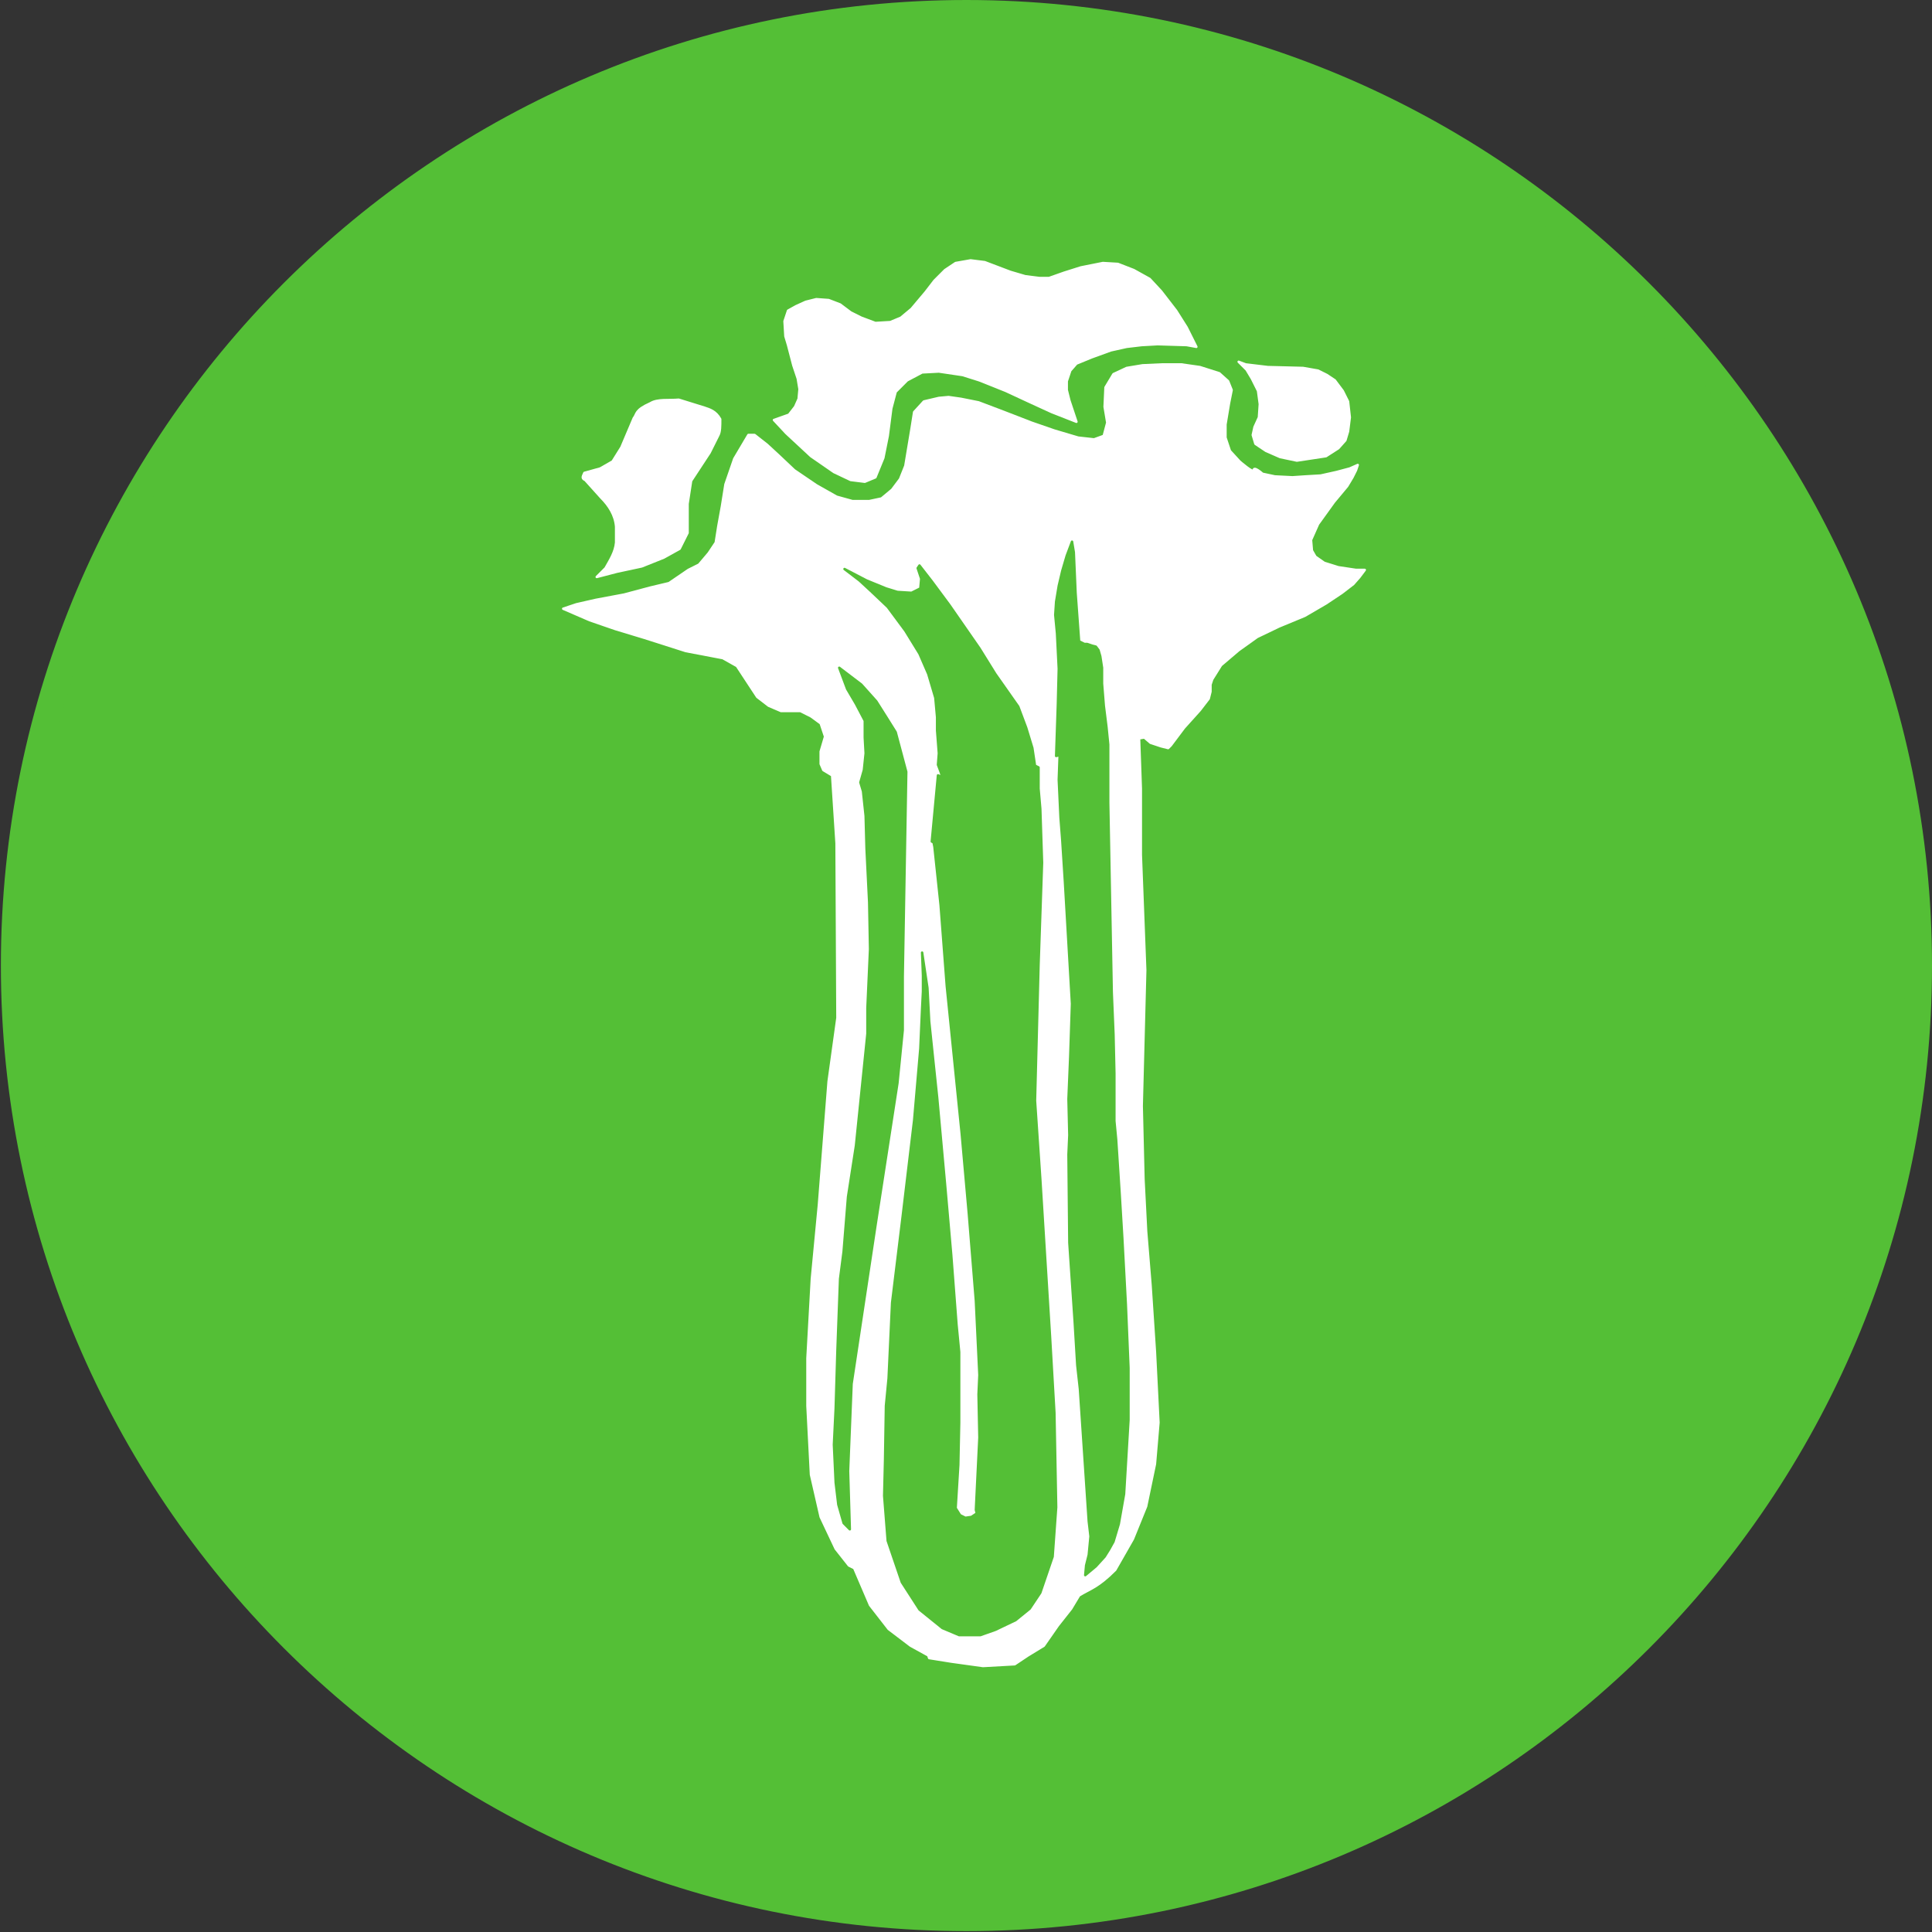 <?xml version="1.0" encoding="utf-8"?>
<!-- Generator: Adobe Illustrator 26.0.1, SVG Export Plug-In . SVG Version: 6.00 Build 0)  -->
<svg version="1.1"
	 id="svg4209" inkscape:version="0.48.5 r10040" sodipodi:docname="IconoAlergenoApio.svg" xmlns:cc="http://creativecommons.org/ns#" xmlns:dc="http://purl.org/dc/elements/1.1/" xmlns:inkscape="http://www.inkscape.org/namespaces/inkscape" xmlns:rdf="http://www.w3.org/1999/02/22-rdf-syntax-ns#" xmlns:sodipodi="http://sodipodi.sourceforge.net/DTD/sodipodi-0.dtd" xmlns:svg="http://www.w3.org/2000/svg"
	 xmlns="http://www.w3.org/2000/svg" xmlns:xlink="http://www.w3.org/1999/xlink" x="0px" y="0px" viewBox="0 0 219.1 219.1"
	 style="enable-background:new 0 0 219.1 219.1;" xml:space="preserve">
<rect x="0" y="0" width="219.1" height="219.1" fill="#333333" stroke="none"/>
<style type="text/css">
	.st0{fill:#54BF36;stroke:#54BF36;stroke-width:3;stroke-linecap:round;stroke-linejoin:round;}
	.st1{fill:#FFFFFF;stroke:#FFFFFF;stroke-width:0.279;stroke-linecap:round;stroke-linejoin:round;stroke-miterlimit:22.306;}
	.st2{fill:#54BF36;stroke:#54BF36;stroke-width:0.279;stroke-linecap:round;stroke-linejoin:round;stroke-miterlimit:22.306;}
</style>
<sodipodi:namedview  bordercolor="#666666" borderopacity="1.0" id="base" inkscape:current-layer="layer1" inkscape:cx="322.16755" inkscape:cy="488.13389" inkscape:document-units="px" inkscape:pageopacity="0.0" inkscape:pageshadow="2" inkscape:window-height="924" inkscape:window-maximized="1" inkscape:window-width="1280" inkscape:window-x="0" inkscape:window-y="28" inkscape:zoom="0.40062104" pagecolor="#ffffff" showgrid="false">
	</sodipodi:namedview>
<g>
	
		<path id="path3230-2-7" sodipodi:cx="21.573027" sodipodi:cy="29.287827" sodipodi:rx="18.363815" sodipodi:ry="18.720394" sodipodi:type="arc" class="st0" d="
		M217.6,109.5c0,59.7-48.4,108-108,108s-108-48.4-108-108s48.4-108,108-108S217.6,49.9,217.6,109.5z"/>
	<g id="g4042" transform="translate(-165.227,296.431)">
		<path id="path3262" inkscape:connector-curvature="0" class="st1" d="M318.3-249.1l-0.2-1.8l-0.6-1.2l-0.9-1.2l-0.9-0.6l-1-0.5
			l-1.7-0.3l-4-0.1l-2.5-0.3l-0.8-0.3l0.9,0.9l0.6,1l0.7,1.4l0.2,1.5l-0.1,1.5l-0.5,1.1l-0.2,0.9l0.3,1l1.2,0.8l1.6,0.7l1.9,0.4
			l3.3-0.5l1.4-0.9l0.8-0.9l0.3-1L318.3-249.1z"/>
		<path id="path4032" inkscape:connector-curvature="0" class="st1" d="M253-248.8l1.7-0.6l0.7-0.9l0.4-0.9l0.1-1.1l-0.2-1.2
			l-0.5-1.5l-0.6-2.3l-0.3-1l-0.1-1.7l0.4-1.2l0.9-0.5l1.1-0.5l1.2-0.3l1.4,0.1l1.3,0.5l1.2,0.9l1.2,0.6l1.6,0.6l1.7-0.1l1.2-0.5
			l1.2-1l1.6-1.9l1-1.3l1.2-1.2l1.2-0.8l1.7-0.3l1.6,0.2l2.9,1.1l1.7,0.5l1.6,0.2h1.1l1.7-0.6l1.9-0.6l2.5-0.5l1.7,0.1l1.8,0.7
			l1.8,1l1.3,1.4l1.7,2.2l1.2,1.9l1.1,2.2l-1.1-0.2l-3.3-0.1l-1.8,0.1l-1.7,0.2l-1.8,0.4l-2.2,0.8l-1.7,0.7l-0.7,0.8l-0.4,1.2v1
			l0.3,1.2l0.8,2.4l-2.8-1.1l-2.4-1.1l-2.8-1.3l-3-1.2l-1.9-0.6l-2.7-0.4l-1.9,0.1l-1.7,0.9l-1.3,1.3l-0.5,1.9l-0.4,3.1l-0.5,2.5
			l-0.9,2.2l-1.2,0.5l-1.6-0.2l-1.9-0.9l-2.6-1.8l-2.8-2.6L253-248.8z"/>
		<path id="path3283" inkscape:connector-curvature="0" sodipodi:nodetypes="ccccccccccccccccccccccccc" class="st1" d="M243.2-236
			v-3.3l0.4-2.6l2.1-3.2l1-2c0.2-0.4,0.2-1,0.2-1.8c-0.5-0.9-1.2-1.1-1.8-1.3l-2.9-0.9c-1.1,0.1-2.4-0.1-3.2,0.4
			c-1.8,0.8-1.5,1.2-1.9,1.7l-1.4,3.3l-1,1.6l-1.4,0.8l-1.8,0.5c-0.1,0.3-0.4,0.6,0.1,0.8l1.8,2c0.9,0.9,1.6,2,1.7,3.3l0,1.8
			c-0.1,1.1-0.7,2-1.2,2.9l-1,1l2.3-0.6l2.8-0.6l2.5-1l1.8-1L243.2-236z"/>
		
			<path id="path3265" inkscape:connector-curvature="0" sodipodi:nodetypes="ccccccccccccccccccccccccccccccccccccccccccccccccccccccccccccccccccccccccccccccccccccccccccccccccccccccccccccccccscccccccccccccccccccccccccccccccccccccccccccc" class="st1" d="
			M250.1-247.1l-1.6,2.7l-1,2.9l-0.4,2.5l-0.4,2.2l-0.3,1.9l-0.8,1.2l-1.1,1.3l-1.2,0.6l-2.2,1.5l-2.1,0.5l-3,0.8l-3.2,0.6l-2.2,0.5
			l-1.5,0.5l3,1.3l2.9,1l3.3,1l4.7,1.5l4.2,0.8l1.6,0.9l2.3,3.5l1.3,1l1.4,0.6h2.2l1.2,0.6l1.1,0.8l0.5,1.5l-0.5,1.7v1.4l0.3,0.7
			l1,0.6l0.5,7.7l0.1,19.8l-1,7.2l-1.1,14l-0.8,8.4l-0.5,9v5.4l0.4,7.8l1.1,4.8l1.7,3.6l1.5,1.9l0.6,0.3l1.8,4.2l2.1,2.7l2.5,1.9
			l2,1.1l0.1,0.3l2.5,0.4l3.6,0.5l3.6-0.2l1.5-1l0,0l1.8-1.1l1.6-2.3l1.5-1.9l0.9-1.5c1.3-0.8,2.1-0.9,4.1-2.9l2-3.5l1.5-3.7l1-4.8
			l0.4-4.7l-0.4-8l-0.5-7.6l-0.5-6.1l-0.3-5.9l-0.2-8.3l0.4-15.4l-0.5-13.1v-7.5l-0.2-5.7l0.6-0.1l0.7,0.6l1.2,0.4l0.8,0.2l0.3-0.3
			l1.5-2l1.8-2l1-1.3l0.2-0.8v-0.8l0.2-0.6l1-1.6l2-1.7l2.1-1.5l2.5-1.2l2.9-1.2l2.4-1.4l1.8-1.2l1.3-1l0.7-0.8l0.6-0.8h-1l-2-0.3
			l-1.6-0.5l-1-0.7l-0.4-0.7l-0.1-1.2l0.8-1.8l1.8-2.5l1.5-1.8l0.6-1l0.4-0.8l0.2-0.6l-0.9,0.4l-1.5,0.4l-1.8,0.4l-1.7,0.1l-1.5,0.1
			l-2-0.1l-1.4-0.3c0,0-1-0.9-1-0.4c0,0.4-1.6-1-1.6-1l-1.1-1.2l-0.5-1.5v-1.5l0.4-2.4l0.3-1.5l-0.4-1l-1-0.9l-2.2-0.7l-2.1-0.3H297
			l-2.2,0.1l-1.8,0.3l-1.5,0.7l-0.9,1.5l-0.1,2.2l0.3,1.8l-0.4,1.5l-1.1,0.4l-1.8-0.2l-2.7-0.8l-2.6-0.9l-3.1-1.2l-2.9-1.1l-2-0.4
			l-1.4-0.2l-1.1,0.1l-1.7,0.4l-1.1,1.2l-0.3,1.9l-0.4,2.4l-0.3,1.8l-0.6,1.5l-0.9,1.2l-1.2,1l-1.4,0.3h-1.9l-1.8-0.5l-2.3-1.3
			l-2.5-1.7l-1.8-1.7l-1.3-1.2l-1.4-1.1L250.1-247.1z"/>
		<path id="path4036" inkscape:connector-curvature="0" class="st2" d="M287.6-223.7l-0.4-5.5l-0.2-4.6l-0.2-1.2l-0.6,1.6l-0.5,1.7
			l-0.4,1.7l-0.3,1.8l-0.1,1.5l0.2,2.1l0.2,4l-0.1,4l-0.2,5.9l0.4-0.1l-0.1,2.8l0.2,4.3l0.2,2.6l0.3,4.7l0.8,13.8l-0.2,6l-0.2,4.8
			l0.1,4.1l-0.1,2.2l0.1,10l0.6,8.9l0.3,5l0.3,2.7l1,15l0.2,1.7l-0.2,2.1l-0.3,1.2l-0.1,1.1l1.2-1l1-1.1l0.5-0.8l0.5-0.9l0.6-2
			l0.6-3.4l0.5-8.4v-5.9l-0.3-7.2l-0.4-7.5l-0.3-5l-0.4-6.2l-0.2-2.1v-5.4l-0.1-4.4l-0.2-4.8l-0.4-21.5v-6.6l-0.2-2l-0.3-2.4
			l-0.2-2.5v-1.8l-0.2-1.3l-0.2-0.7l-0.3-0.4l-0.4-0.1l-0.6-0.2h-0.3L287.6-223.7z"/>
		<path id="path4038" inkscape:connector-curvature="0" class="st2" d="M261-231.9l2.5,1.3l2.2,0.9l1.3,0.4l1.6,0.1l1-0.5l0.1-1.1
			l-0.4-1.2l0.2-0.3l1.4,1.8l2,2.7l3.4,4.9l1.8,2.9l2.6,3.7l0.9,2.4l0.7,2.3l0.3,2l0.4,0.2v2.4l0.2,2.3l0.2,6.1L283-187l-0.4,15.4
			l0.6,8.9l1.1,17.8l0.5,8.7l0.2,10.7l-0.4,5.6l-1.4,4.1L282-114l-1.6,1.3l-2.3,1.1l-1.7,0.6h-2.4l-1.9-0.8l-2.6-2.1l-2-3.1
			l-1.6-4.7l-0.4-5.1l0.1-4.1l0.1-6.1l0.3-3.1l0.4-8.6l1.2-9.8l1.3-10.9l0.7-8.1l0.2-4.5l0.1-2v-1.8l-0.1-2.6l0.6,4l0.2,3.8l0.5,4.8
			l0.4,3.8l0.9,9.9l0.7,8l0.6,7.9l0.3,3.1v5v3l-0.1,4.8l-0.3,4.9l0.5,0.8l0.6,0.3l0.7-0.1l0.6-0.4l-0.1-0.4l0.4-8.2l-0.1-4.9
			l0.1-2.2l-0.4-8.4l-0.8-9.9l-0.8-9l-1.7-16.8l-0.7-9.2l-0.7-6.6l-0.1-0.5l-0.2-0.1l0.7-7.5l0.5,0.2l-0.2-0.6l-0.3-0.8l0.1-1.3
			l-0.2-2.6v-1.5l-0.2-2.2l-0.8-2.7l-1-2.3l-1.6-2.6l-2-2.7l-1.9-1.8l-1.3-1.2L261-231.9z"/>
		
			<path id="path4040" inkscape:connector-curvature="0" sodipodi:nodetypes="ccccccccccccccccccccccccccccccccccccccc" class="st2" d="
			M261.6-123l-0.2-6.6l0.4-9.9l2.7-17.9l2.5-16.2l0.6-6v-4.5v-1.6l0.4-23.2l-1.2-4.5l-1-1.6l-1.2-1.9l-1.7-1.9l-2.5-1.9l0.9,2.4
			l1,1.7l1,1.9v1.9l0.1,1.8l-0.2,1.9l-0.4,1.4l0.3,1l0.3,2.8l0.1,3.7l0.3,6.1l0.1,5.3l-0.3,6.7v2.9l-1.3,12.7l-0.9,5.8l-0.5,6.2
			l-0.4,3.1l-0.3,8.1l-0.2,6.6l-0.2,4.1l0.2,4.3l0.3,2.5l0.6,2.1L261.6-123z"/>
	</g>
</g>
</svg>
